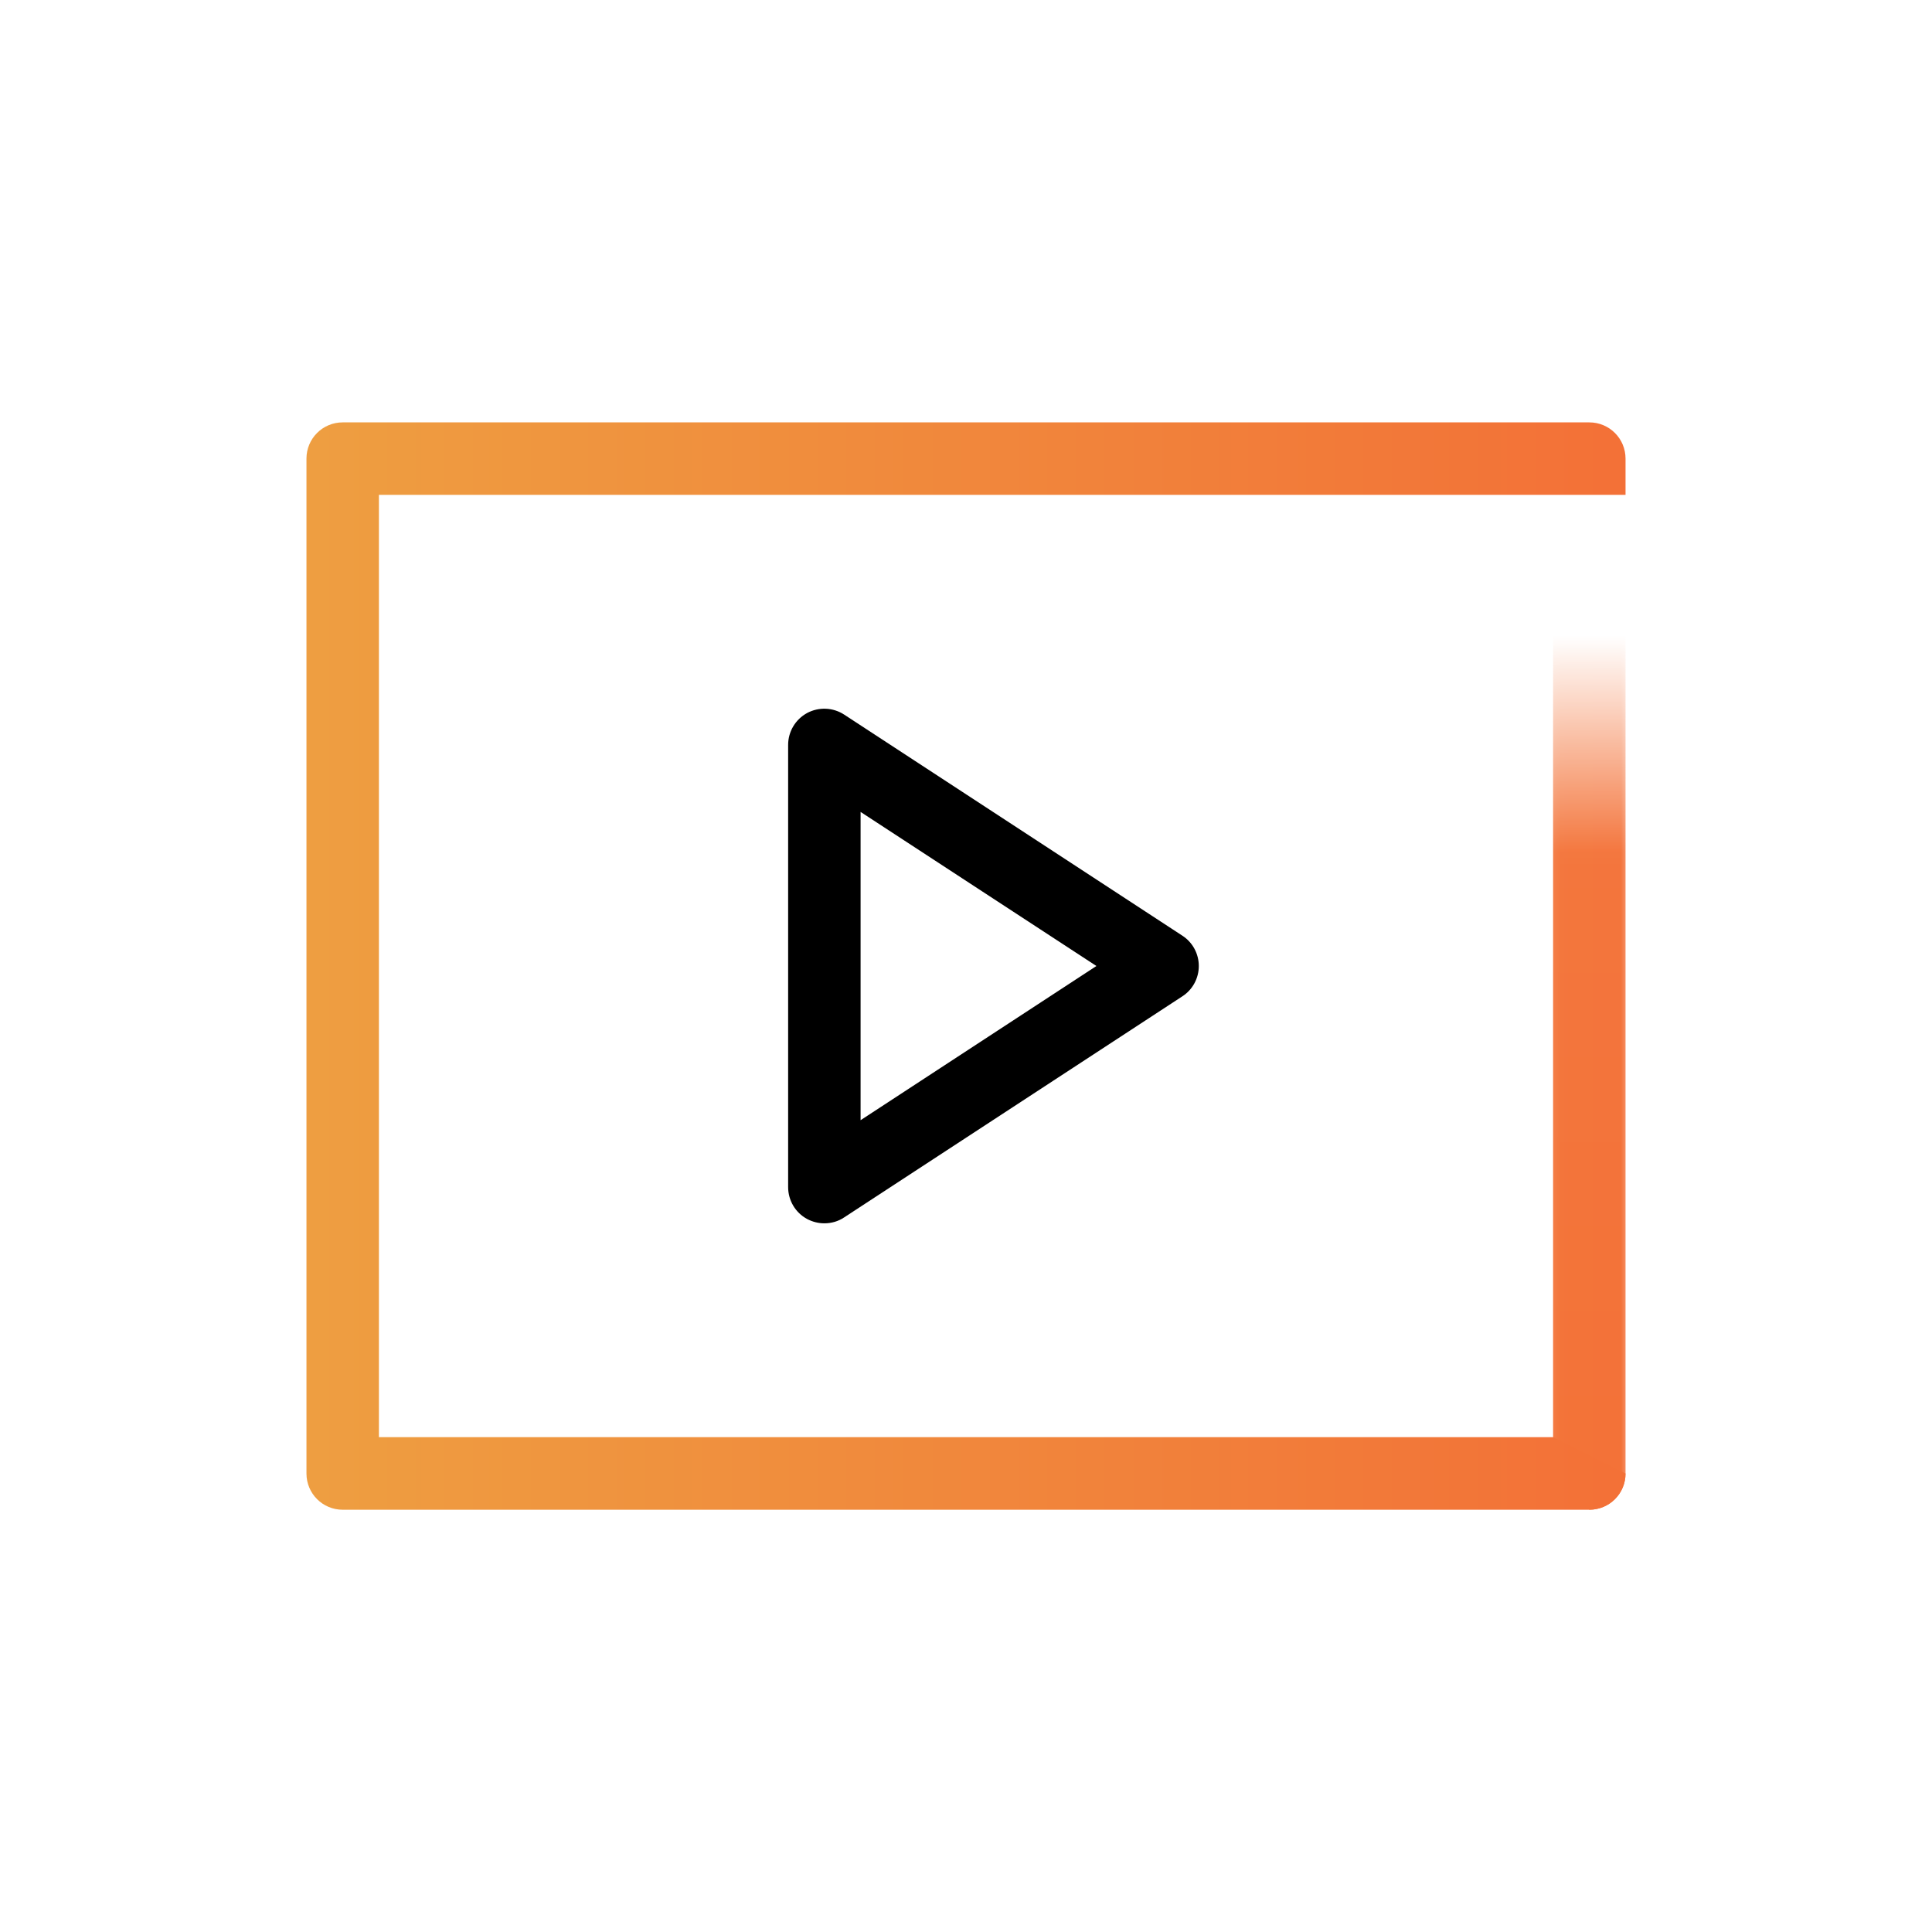 <?xml version="1.0" encoding="utf-8"?>
<!-- Generator: Adobe Illustrator 25.2.0, SVG Export Plug-In . SVG Version: 6.00 Build 0)  -->
<svg version="1.1" id="Layer_2" xmlns="http://www.w3.org/2000/svg" xmlns:xlink="http://www.w3.org/1999/xlink" x="0px" y="0px"
	 viewBox="0 0 160 160" style="enable-background:new 0 0 160 160;" xml:space="preserve">
<style type="text/css">
	.st0{filter:url(#Adobe_OpacityMaskFilter);}
	.st1{fill:url(#SVGID_2_);}
	.st2{mask:url(#SVGID_1_);}
	.st3{clip-path:url(#SVGID_4_);fill:url(#SVGID_5_);}
	.st4{clip-path:url(#SVGID_7_);fill:url(#SVGID_8_);}
</style>
<g>
	<defs>
		<filter id="Adobe_OpacityMaskFilter" filterUnits="userSpaceOnUse" x="23.73" y="34.06" width="111.73" height="91.78">
			<feColorMatrix  type="matrix" values="1 0 0 0 0  0 1 0 0 0  0 0 1 0 0  0 0 0 1 0"/>
		</filter>
	</defs>
	<mask maskUnits="userSpaceOnUse" x="23.73" y="34.06" width="111.73" height="91.78" id="SVGID_1_">
		<g class="st0">
			<linearGradient id="SVGID_2_" gradientUnits="userSpaceOnUse" x1="131.641" y1="125.839" x2="131.641" y2="50.719">
				<stop  offset="5.340576e-04" style="stop-color:#FFFFFF"/>
				<stop  offset="0.734" style="stop-color:#F7F7F7;stop-opacity:0.969"/>
				<stop  offset="0.758" style="stop-color:#F2F2F2;stop-opacity:0.872"/>
				<stop  offset="0.788" style="stop-color:#E2E2E2;stop-opacity:0.75"/>
				<stop  offset="0.822" style="stop-color:#C8C8C8;stop-opacity:0.614"/>
				<stop  offset="0.858" style="stop-color:#A4A4A4;stop-opacity:0.467"/>
				<stop  offset="0.896" style="stop-color:#757575;stop-opacity:0.313"/>
				<stop  offset="0.936" style="stop-color:#3D3D3D;stop-opacity:0.154"/>
				<stop  offset="0.974" style="stop-color:#000000;stop-opacity:0"/>
			</linearGradient>
			<rect x="127.82" y="50.72" class="st1" width="7.65" height="75.12"/>
		</g>
	</mask>
	<g class="st2">
		<defs>
			<path id="SVGID_3_" d="M128.62,50.72v68.31l3,6c1.66,0,3-1.34,3-3V50.72H128.62z"/>
		</defs>
		<clipPath id="SVGID_4_">
			<use xlink:href="#SVGID_3_"  style="overflow:visible;"/>
		</clipPath>
		<linearGradient id="SVGID_5_" gradientUnits="userSpaceOnUse" x1="23.731" y1="79.949" x2="135.465" y2="79.949">
			<stop  offset="3.912510e-07" style="stop-color:#EE9F41"/>
			<stop  offset="1" style="stop-color:#F37037"/>
		</linearGradient>
		<rect x="23.73" y="34.06" class="st3" width="111.73" height="91.78"/>
	</g>
	<path d="M68.27,101.31c-0.49,0-0.98-0.12-1.43-0.36c-0.97-0.52-1.57-1.54-1.57-2.64V61.69c0-1.1,0.6-2.11,1.57-2.64
		c0.97-0.52,2.15-0.47,3.07,0.13l28.01,18.31c0.85,0.55,1.36,1.5,1.36,2.51s-0.51,1.96-1.36,2.51l-28.01,18.31
		C69.42,101.15,68.85,101.31,68.27,101.31z M71.27,67.24v25.53L90.8,80L71.27,67.24z"/>
	<g>
		<defs>
			<path id="SVGID_6_" d="M128.62,119.02H31.38V40.98h97.24l0,0h6v-3c0-1.66-1.34-3-3-3H28.38c-1.66,0-3,1.34-3,3v84.05
				c0,1.66,1.34,3,3,3h103.24c1.66,0,3-1.34,3-3L128.62,119.02z"/>
		</defs>
		<clipPath id="SVGID_7_">
			<use xlink:href="#SVGID_6_"  style="overflow:visible;"/>
		</clipPath>
		<linearGradient id="SVGID_8_" gradientUnits="userSpaceOnUse" x1="23.731" y1="79.949" x2="135.465" y2="79.949">
			<stop  offset="3.912510e-07" style="stop-color:#EE9F41"/>
			<stop  offset="1" style="stop-color:#F37037"/>
		</linearGradient>
		<rect x="23.73" y="34.06" class="st4" width="111.73" height="91.78"/>
	</g>
</g>
</svg>
